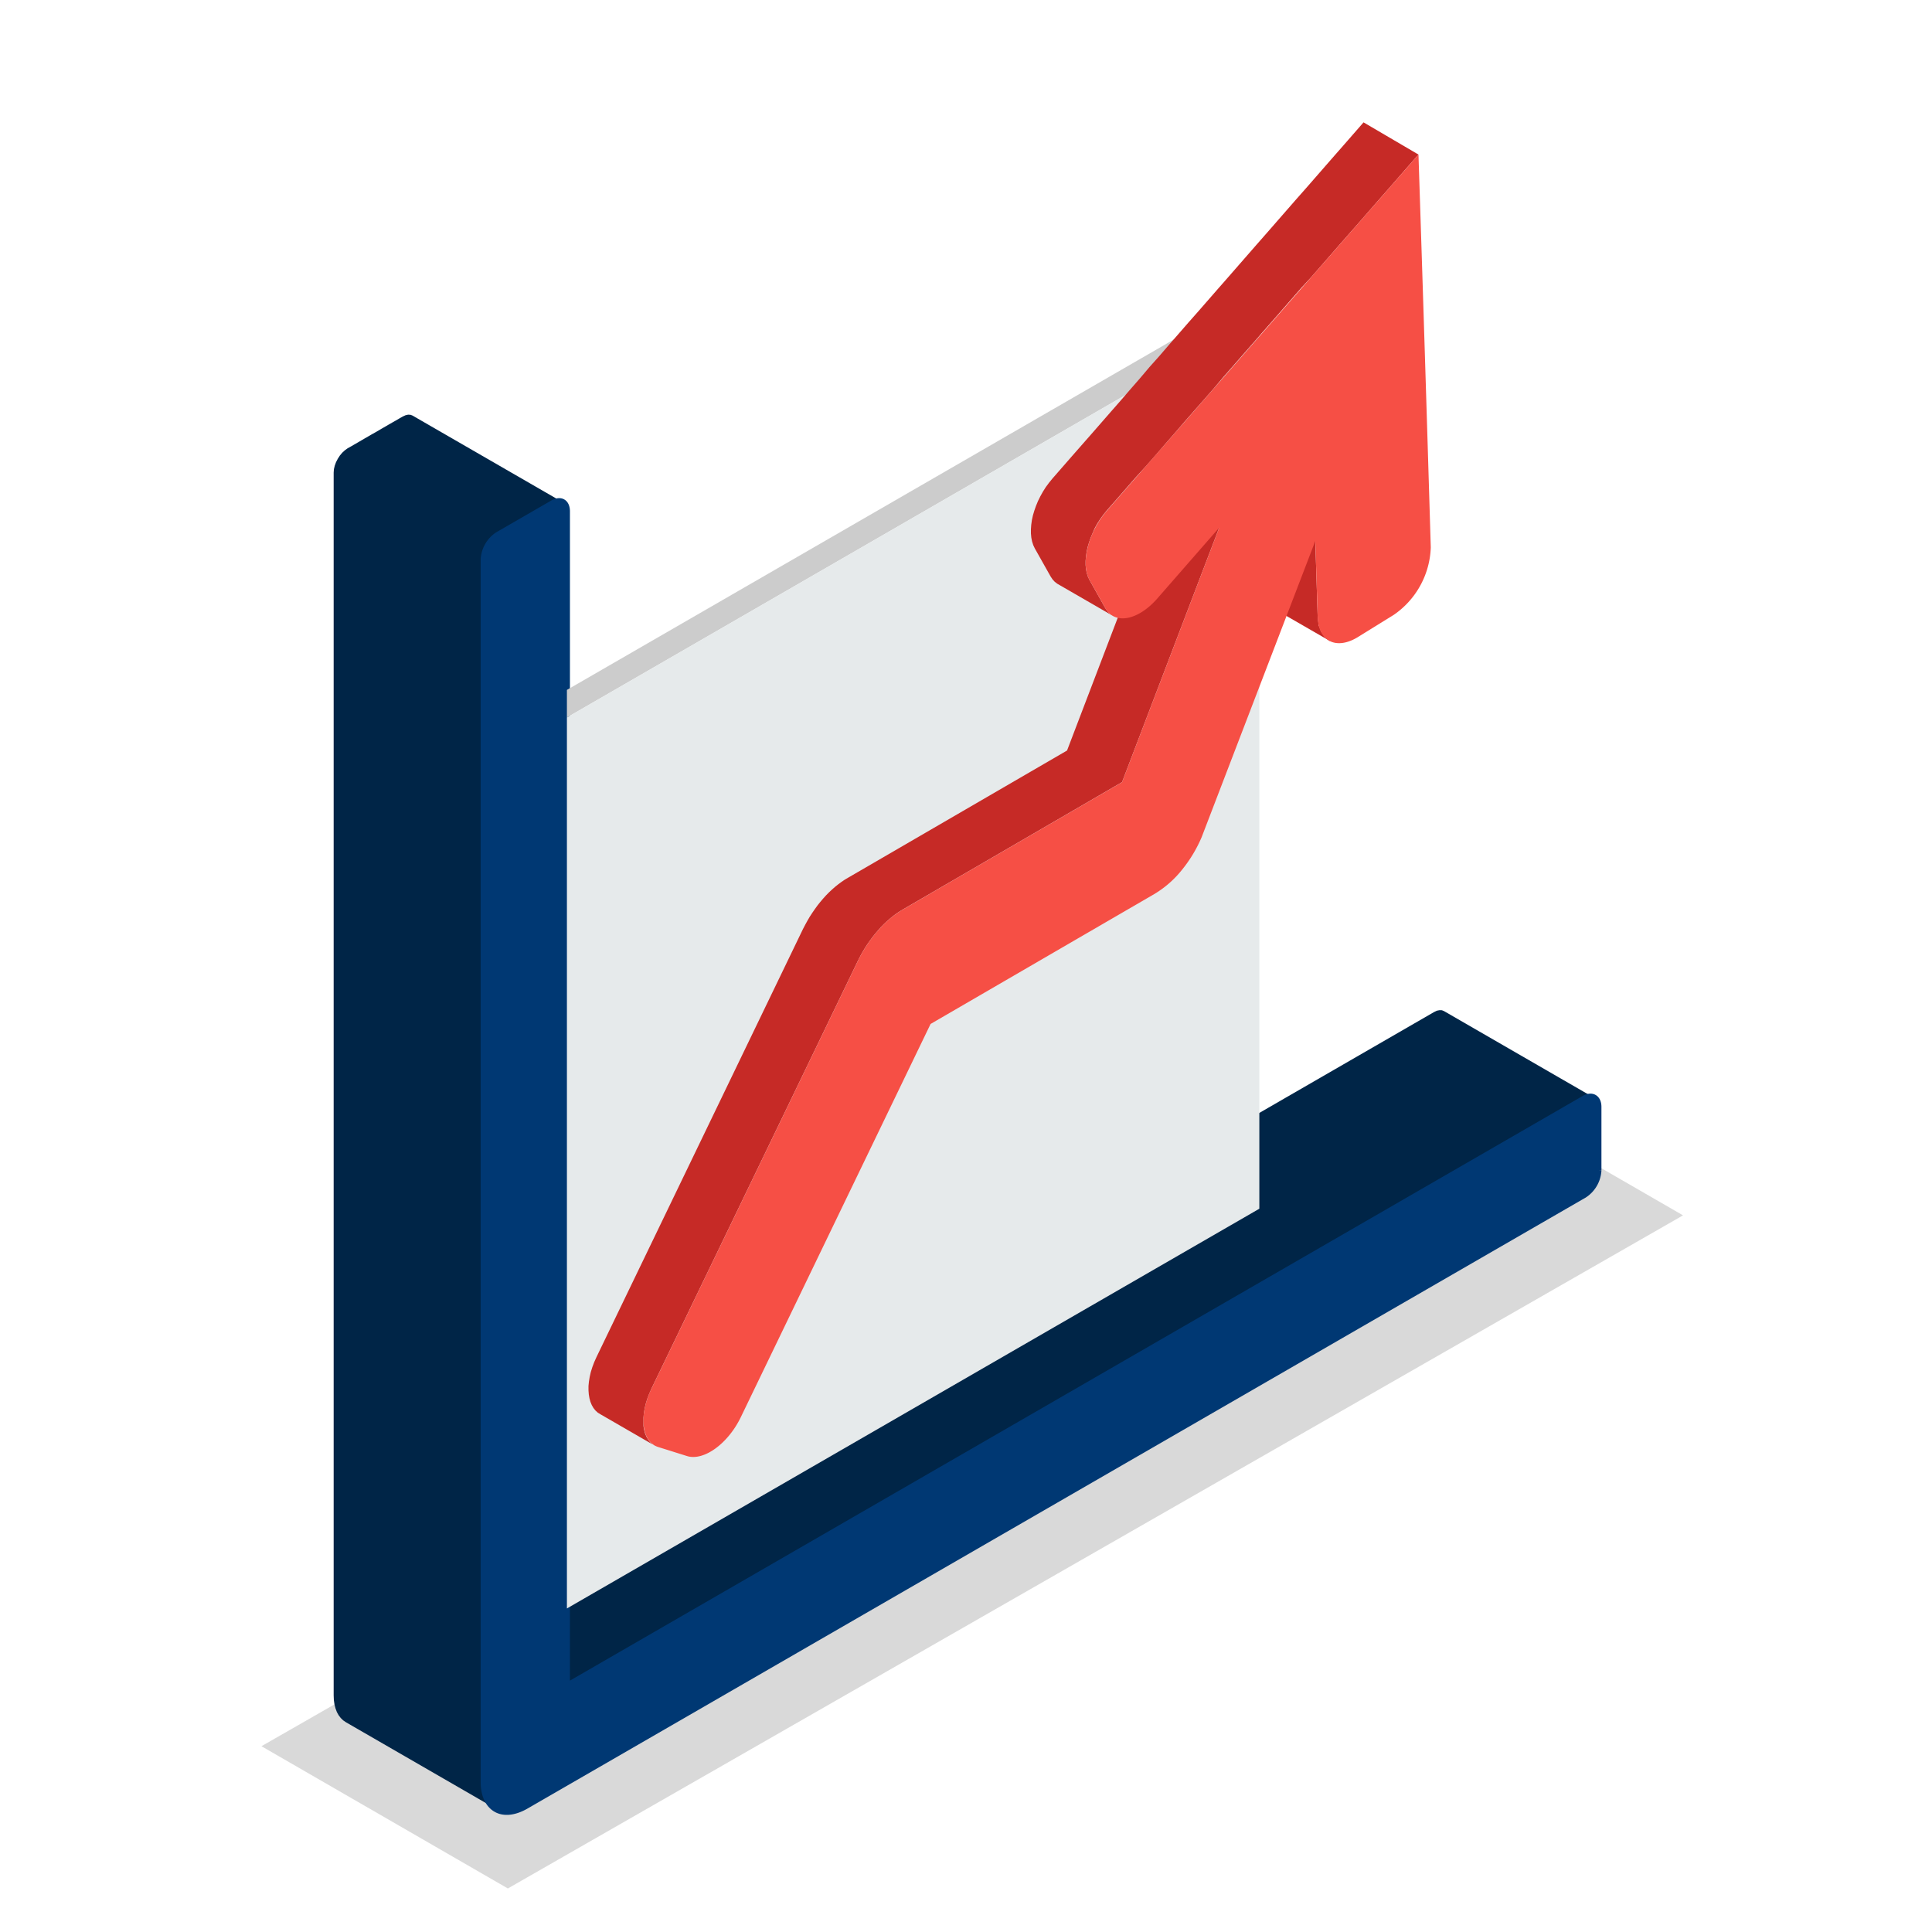 <svg id="Layer_1" data-name="Layer 1" xmlns="http://www.w3.org/2000/svg" viewBox="0 0 300 300"><defs><style>.cls-1{opacity:0.15;}.cls-2{fill:#002547;}.cls-2,.cls-3,.cls-4,.cls-5,.cls-6,.cls-7{fill-rule:evenodd;}.cls-3{fill:#003873;stroke:#003873;stroke-miterlimit:10;}.cls-4{fill:#ccc;}.cls-5{fill:#e6eaeb;}.cls-6{fill:#c62a26;}.cls-7{fill:#f64f45;}</style></defs><polygon class="cls-1" points="261.34 188.72 78.86 293.24 40.6 271.15 223.09 166.64 261.34 188.72"/><polygon class="cls-2" points="77.03 280.89 53.7 267.42 53.28 267.13 52.91 266.77 52.59 266.35 52.31 265.85 52.1 265.29 51.94 264.67 51.84 263.99 51.81 263.25 51.81 73.38 51.85 72.85 51.98 72.31 52.18 71.76 52.45 71.24 52.77 70.74 53.14 70.3 53.55 69.92 53.98 69.61 54.52 69.31 55.05 69 55.59 68.69 56.12 68.38 56.65 68.07 57.19 67.76 57.72 67.45 58.26 67.15 58.79 66.84 59.32 66.53 59.86 66.22 60.39 65.91 60.93 65.6 61.46 65.3 61.99 64.99 62.53 64.68 62.97 64.48 63.37 64.39 63.74 64.41 64.06 64.53 87.4 78 87.08 77.88 86.71 77.86 86.3 77.95 85.86 78.15 85.33 78.46 84.79 78.77 84.26 79.08 83.72 79.38 83.19 79.69 82.66 80 82.12 80.31 81.59 80.62 81.05 80.92 80.52 81.23 79.99 81.54 79.45 81.85 78.92 82.16 78.38 82.47 77.85 82.77 77.32 83.08 76.88 83.39 76.47 83.77 76.1 84.21 75.78 84.71 75.51 85.23 75.31 85.78 75.18 86.32 75.14 86.85 75.14 242.33 222.68 157.15 223.12 156.94 223.53 156.86 223.9 156.87 224.22 157 247.55 170.47 247.23 170.34 246.86 170.32 246.45 170.41 246.02 170.62 88.03 261.83 75.14 254.38 75.14 276.72 75.17 277.46 75.27 278.14 75.43 278.76 75.65 279.32 75.92 279.82 76.24 280.24 76.61 280.6 77.03 280.89"/><path class="cls-3" d="M81.59,280.44c-1.78,1-3.39,1.13-4.56.45s-1.89-2.12-1.89-4.17V86.85a4.83,4.83,0,0,1,2.18-3.77l8.54-4.93C87.06,77.46,88,78,88,79.41V261.83l158-91.21c1.19-.7,2.17-.13,2.17,1.25v9.87a4.84,4.84,0,0,1-2.17,3.77Z"/><polygon class="cls-4" points="88.03 111.41 88.03 107.13 192.83 46.62 195.55 49.34 88.03 111.41"/><polygon class="cls-5" points="195.55 187.69 88.03 249.76 88.03 111.41 195.55 49.34 195.55 187.69"/><path class="cls-6" d="M101.77,224.54l-8.53-4.93-.42-.26-.36-.33-.31-.39-.26-.45-.21-.51-.15-.55-.1-.59-.05-.64v-.67l.07-.7.12-.73.17-.74.24-.77.29-.77.35-.78,32.06-66.46.34-.65.35-.64.36-.62.39-.6.4-.58.41-.57.43-.54.44-.52.45-.5.47-.48.48-.45.49-.43.49-.39.5-.37.5-.34.51-.3,34-19.75L180.79,77l8.53,4.92-15.09,39.53-34,19.75-.51.31-.5.33-.5.37-.49.4-.49.42-.48.45-.47.48-.45.51-.44.52-.43.54-.41.56-.41.58-.38.6-.37.62-.35.64-.33.65-32.07,66.46-.34.78-.3.78-.23.76-.18.75-.12.72-.06.7v.67l0,.64.1.6.15.55.21.5.26.45.31.4.36.33.42.26Zm104.75-125L198,94.63l-.77-.55-.59-.81-.38-1.06-.17-1.29-.37-11.81L204.24,84l.37,11.82.16,1.29.39,1,.59.82.77.55Zm-33.87-4-.38-.29-.34-.38-.3-.44-2.46-4.38-.24-.51-.18-.56-.12-.6-.06-.64V87.1l.06-.7.1-.72.16-.73.22-.74.26-.74.31-.74L170,82l.4-.72.45-.7.5-.69.53-.65,1.51-1.72,1.51-1.73,1.51-1.73L178,72.32l1.51-1.72L181,68.87l1.51-1.73L184,65.41l1.51-1.72L187,62l1.51-1.73L190,58.5l1.51-1.72,1.51-1.73,1.52-1.73,1.51-1.73,1.51-1.72,1.51-1.73,1.51-1.73,1.51-1.73L203.64,43l1.51-1.73,1.51-1.73,1.51-1.73,1.51-1.72,1.52-1.73,1.51-1.73,1.51-1.73,1.51-1.72,1.51-1.73,1.51-1.73L220.26,24,211.73,19l-1.51,1.73-1.51,1.73-1.51,1.72-1.51,1.73-1.51,1.73-1.51,1.73-1.52,1.72-1.51,1.73-1.51,1.73-1.51,1.73L195.11,38l-1.51,1.73-1.51,1.73-1.51,1.73-1.51,1.72-1.51,1.73-1.51,1.73-1.52,1.72L183,51.85l-1.51,1.73L180,55.31,178.49,57,177,58.76l-1.51,1.73L174,62.22l-1.51,1.72-1.51,1.73-1.51,1.73-1.52,1.73-1.51,1.72-1.51,1.73-1.51,1.73-.53.65-.5.68-.45.71-.4.72-.36.73-.31.75-.26.74-.22.74-.16.73-.1.72-.05.69v.67l.06.64.12.6.18.56.24.51,2.46,4.37.3.45.34.37.39.3Z"/><path class="cls-7" d="M101.15,215.65l32.07-66.46a21.3,21.3,0,0,1,3.12-4.71,15.19,15.19,0,0,1,3.89-3.27l34-19.75,15.09-39.53L179.65,93c-3,3.38-6.57,4-8,1.46l-2.46-4.38c-1.45-2.58-.22-7.45,2.74-10.84L220.26,24q1,30.51,1.91,61a13.24,13.24,0,0,1-5.77,10.49l-5.59,3.46c-3.3,2-6.08.65-6.2-3.09L204.24,84l-17.65,46a21.21,21.21,0,0,1-3,5,16,16,0,0,1-4.32,3.81L144.5,159l-29.44,61c-2,4.18-5.79,6.92-8.4,6.09l-4.43-1.39C99.62,223.91,99.14,219.83,101.15,215.65Z"/></svg>